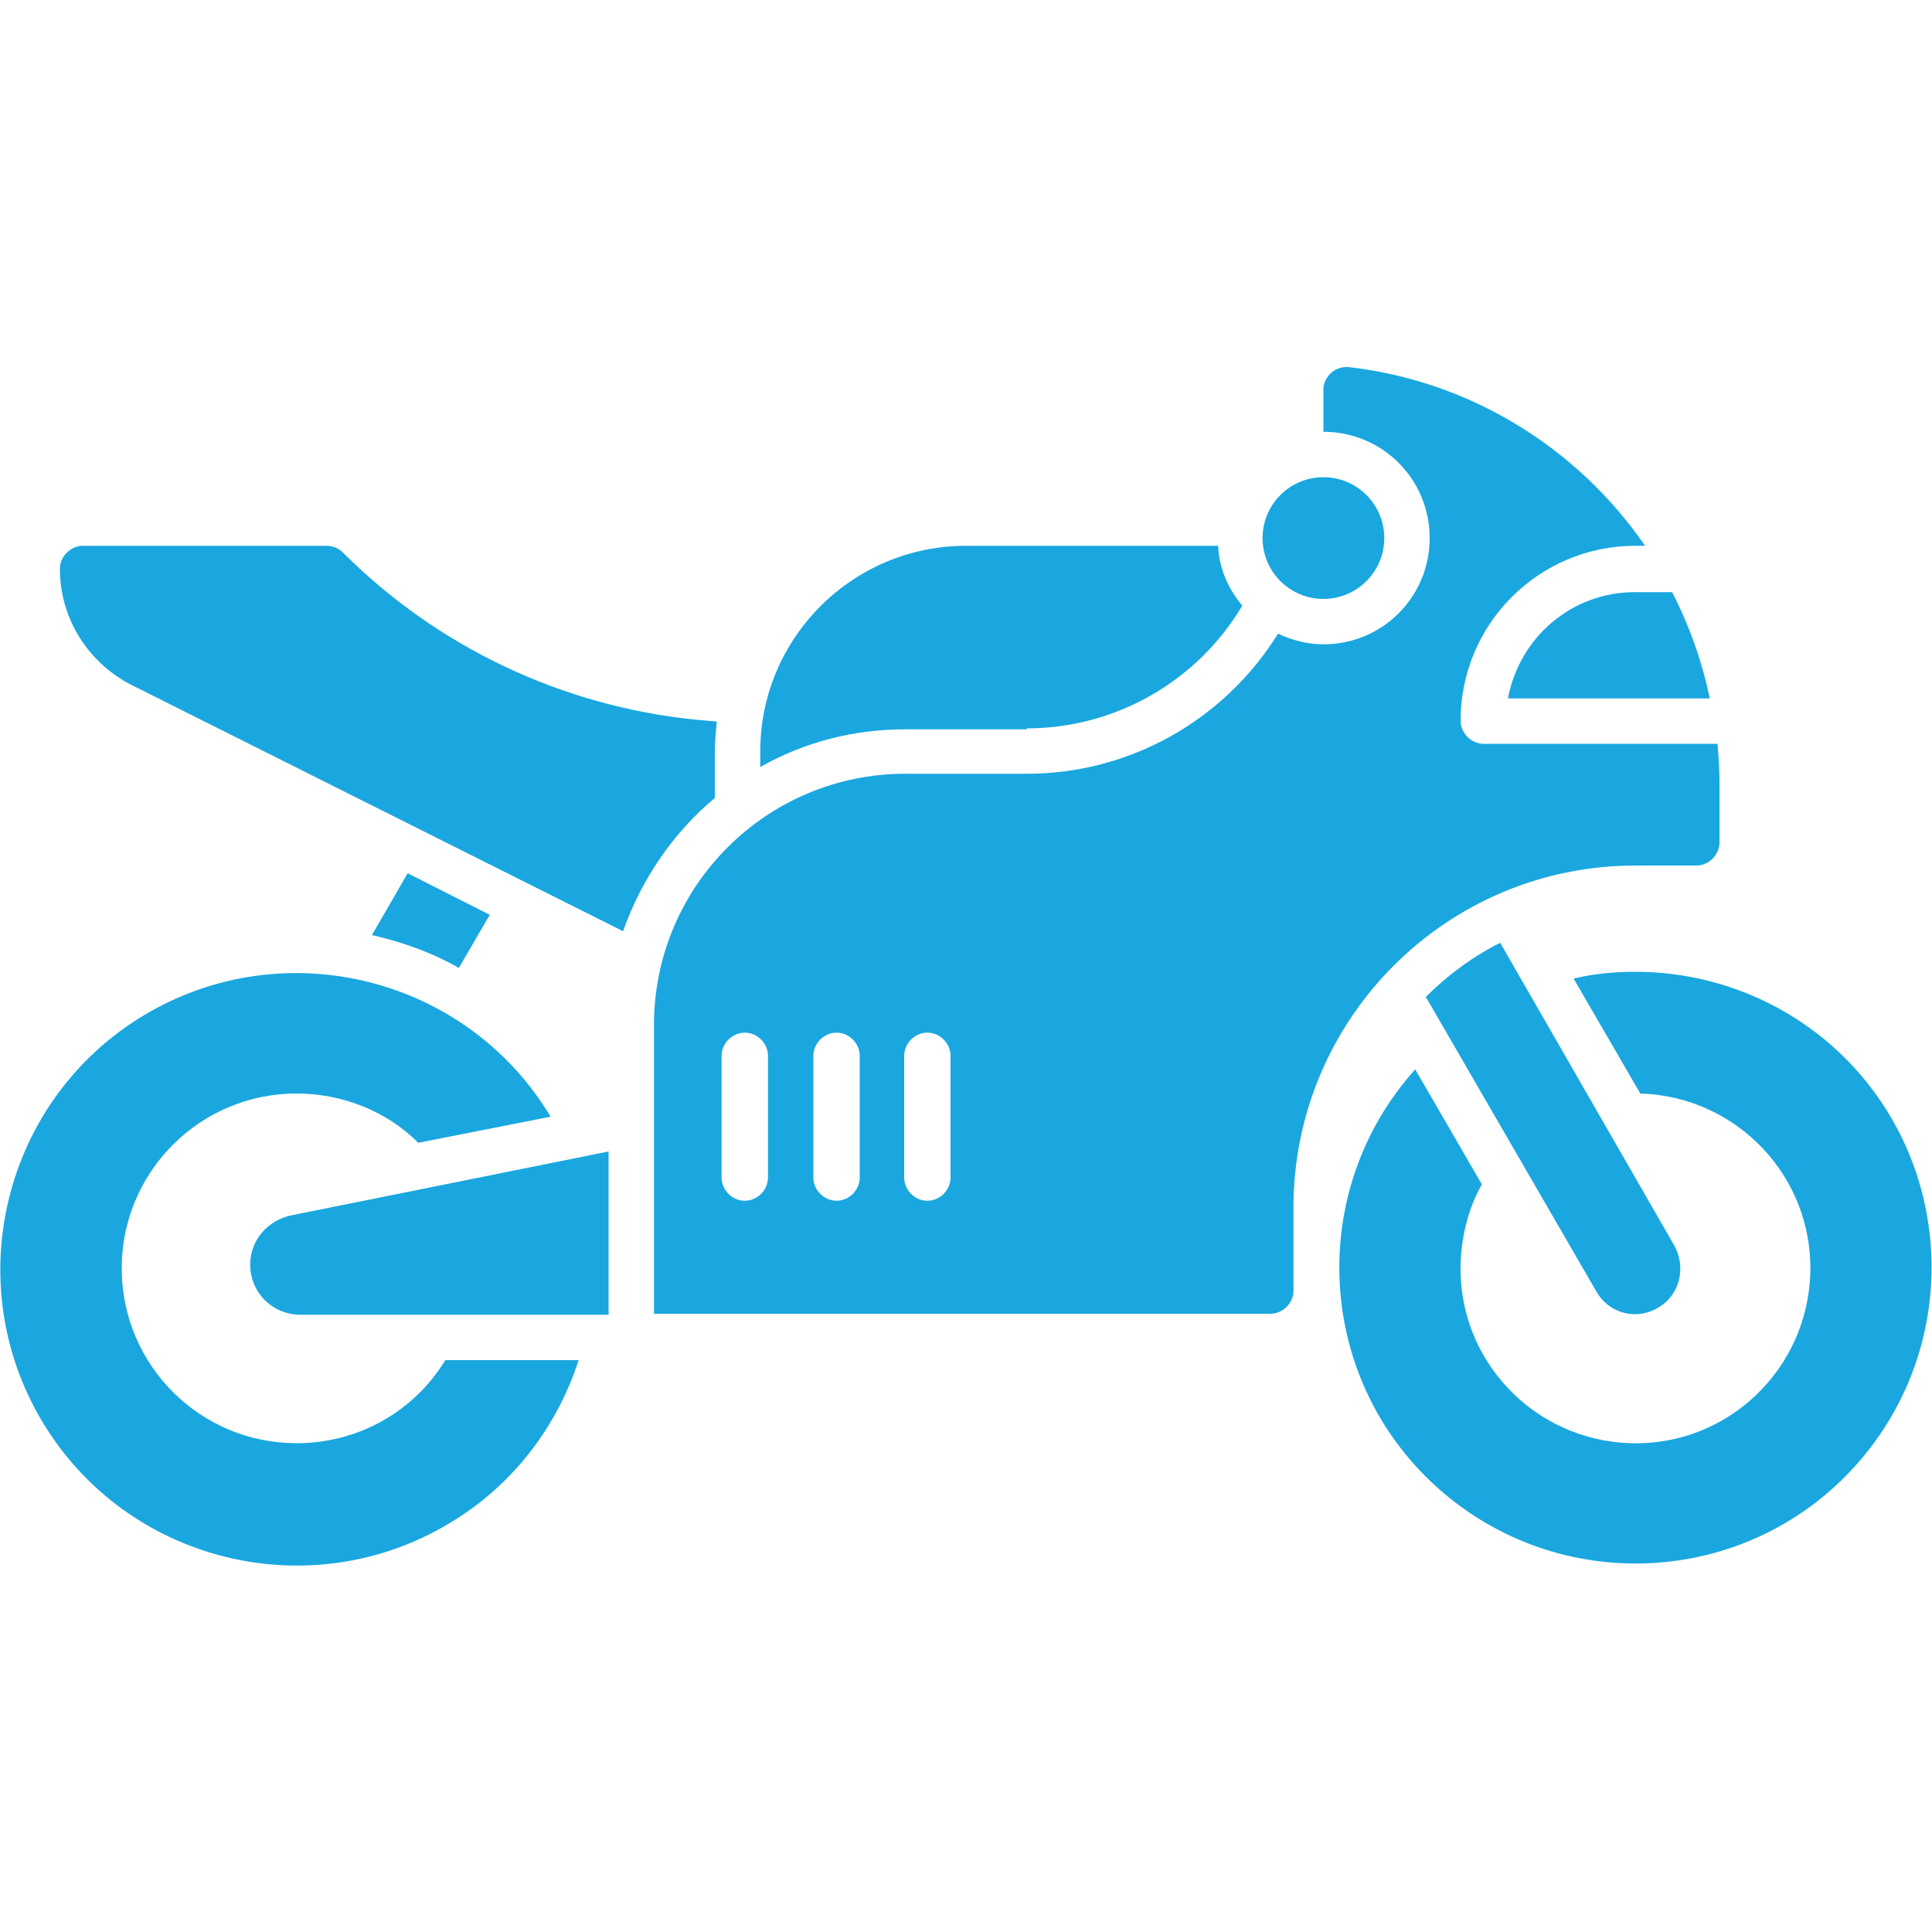 <?xml version="1.0" encoding="utf-8"?>
<!-- Generator: Adobe Illustrator 27.8.1, SVG Export Plug-In . SVG Version: 6.00 Build 0)  -->
<svg version="1.1" id="Layer_1" xmlns="http://www.w3.org/2000/svg" xmlns:xlink="http://www.w3.org/1999/xlink" x="0px" y="0px"
	 viewBox="0 0 200 200" style="enable-background:new 0 0 200 200;" xml:space="preserve">
<style type="text/css">
	.st0{fill:#1AA7DF;}
</style>
<circle class="st0" cx="137" cy="55.7" r="6.3"/>
<path class="st0" d="M156.1,72.3h20.9c-0.8-3.8-2.1-7.5-3.9-11h-3.9C162.8,61.3,157.3,65.9,156.1,72.3z"/>
<path class="st0" d="M171.6,135.4c2.3-1.3,3-4.2,1.7-6.5l-18-31.3c-2.8,1.4-5.4,3.3-7.7,5.6l17.6,30.4
	C166.5,136,169.4,136.7,171.6,135.4z"/>
<path class="st0" d="M25.9,130.9c0,2.9,2.3,5.2,5.2,5.2c0,0,0,0,0,0H63v-16.9l-32.8,6.6C27.7,126.3,25.9,128.4,25.9,130.9z"/>
<path class="st0" d="M169.3,89.6h6.3c1.3,0,2.4-1.1,2.4-2.4v-6.3c0-1.3-0.1-2.6-0.2-3.9h-24.2c-1.3,0-2.4-1.1-2.4-2.4
	c0-10,8.1-18.1,18.1-18.1h1C163.2,46.2,152,39.4,139.6,38c-1.3-0.1-2.4,0.8-2.6,2.1c0,0.1,0,0.2,0,0.2v4.4c6.1,0,11,4.9,11,11
	s-4.9,11-11,11c-1.6,0-3.2-0.4-4.7-1.1c-5.6,9-15.4,14.5-26,14.5H93.7c-14.3,0-26,11.6-26,26v29.9h63.8c1.3,0,2.4-1.1,2.4-2.4V125
	C133.9,105.5,149.7,89.6,169.3,89.6z M79.5,121.9c0,1.3-1.1,2.4-2.4,2.4c-1.3,0-2.4-1.1-2.4-2.4v-12.6c0-1.3,1.1-2.4,2.4-2.4
	c1.3,0,2.4,1.1,2.4,2.4V121.9z M89,121.9c0,1.3-1.1,2.4-2.4,2.4s-2.4-1.1-2.4-2.4v-12.6c0-1.3,1.1-2.4,2.4-2.4s2.4,1.1,2.4,2.4
	V121.9z M98.4,121.9c0,1.3-1.1,2.4-2.4,2.4c-1.3,0-2.4-1.1-2.4-2.4v-12.6c0-1.3,1.1-2.4,2.4-2.4c1.3,0,2.4,1.1,2.4,2.4V121.9z"/>
<path class="st0" d="M106.3,75.4c9.1,0,17.6-4.8,22.3-12.7c-1.5-1.8-2.4-3.9-2.5-6.2H100c-11.7,0-21.3,9.5-21.3,21.3v1.6
	c4.6-2.6,9.7-3.9,15-3.9H106.3z"/>
<path class="st0" d="M169.3,100.6c-2.2,0-4.3,0.2-6.4,0.7l6.9,11.9c10,0.3,17.9,8.6,17.6,18.6s-8.6,17.9-18.6,17.6
	c-10-0.3-17.9-8.6-17.6-18.6c0.1-2.9,0.8-5.7,2.2-8.2l-6.9-11.9c-11.3,12.6-10.3,32,2.3,43.3c12.6,11.3,32,10.3,43.3-2.3
	s10.3-32-2.3-43.3C184.2,103.4,176.9,100.6,169.3,100.6z"/>
<path class="st0" d="M30.7,149.4c-10,0-18.1-8.1-18.1-18.1c0-10,8.1-18.1,18.1-18.1c4.7,0,9.3,1.8,12.6,5.1l13.7-2.7
	c-8.7-14.5-27.6-19.2-42.1-10.5s-19.2,27.6-10.5,42.1s27.6,19.2,42.1,10.5c6.4-3.8,11.1-9.8,13.4-16.9H46.1
	C42.8,146.2,37,149.4,30.7,149.4z"/>
<path class="st0" d="M42.2,90.4l-3.7,6.4c3.1,0.7,6.2,1.8,9,3.4l3.2-5.5L42.2,90.4z"/>
<path class="st0" d="M74,82.6v-4.8c0-1,0.1-2,0.2-3.1L72,74.5C58.2,73.1,45.3,67,35.5,57.2c-0.4-0.4-1-0.7-1.7-0.7H8.6
	c-1.3,0-2.4,1.1-2.4,2.4c0,5.1,2.9,9.7,7.4,12l50.9,25.5C66.4,91,69.7,86.2,74,82.6z"/>
</svg>
